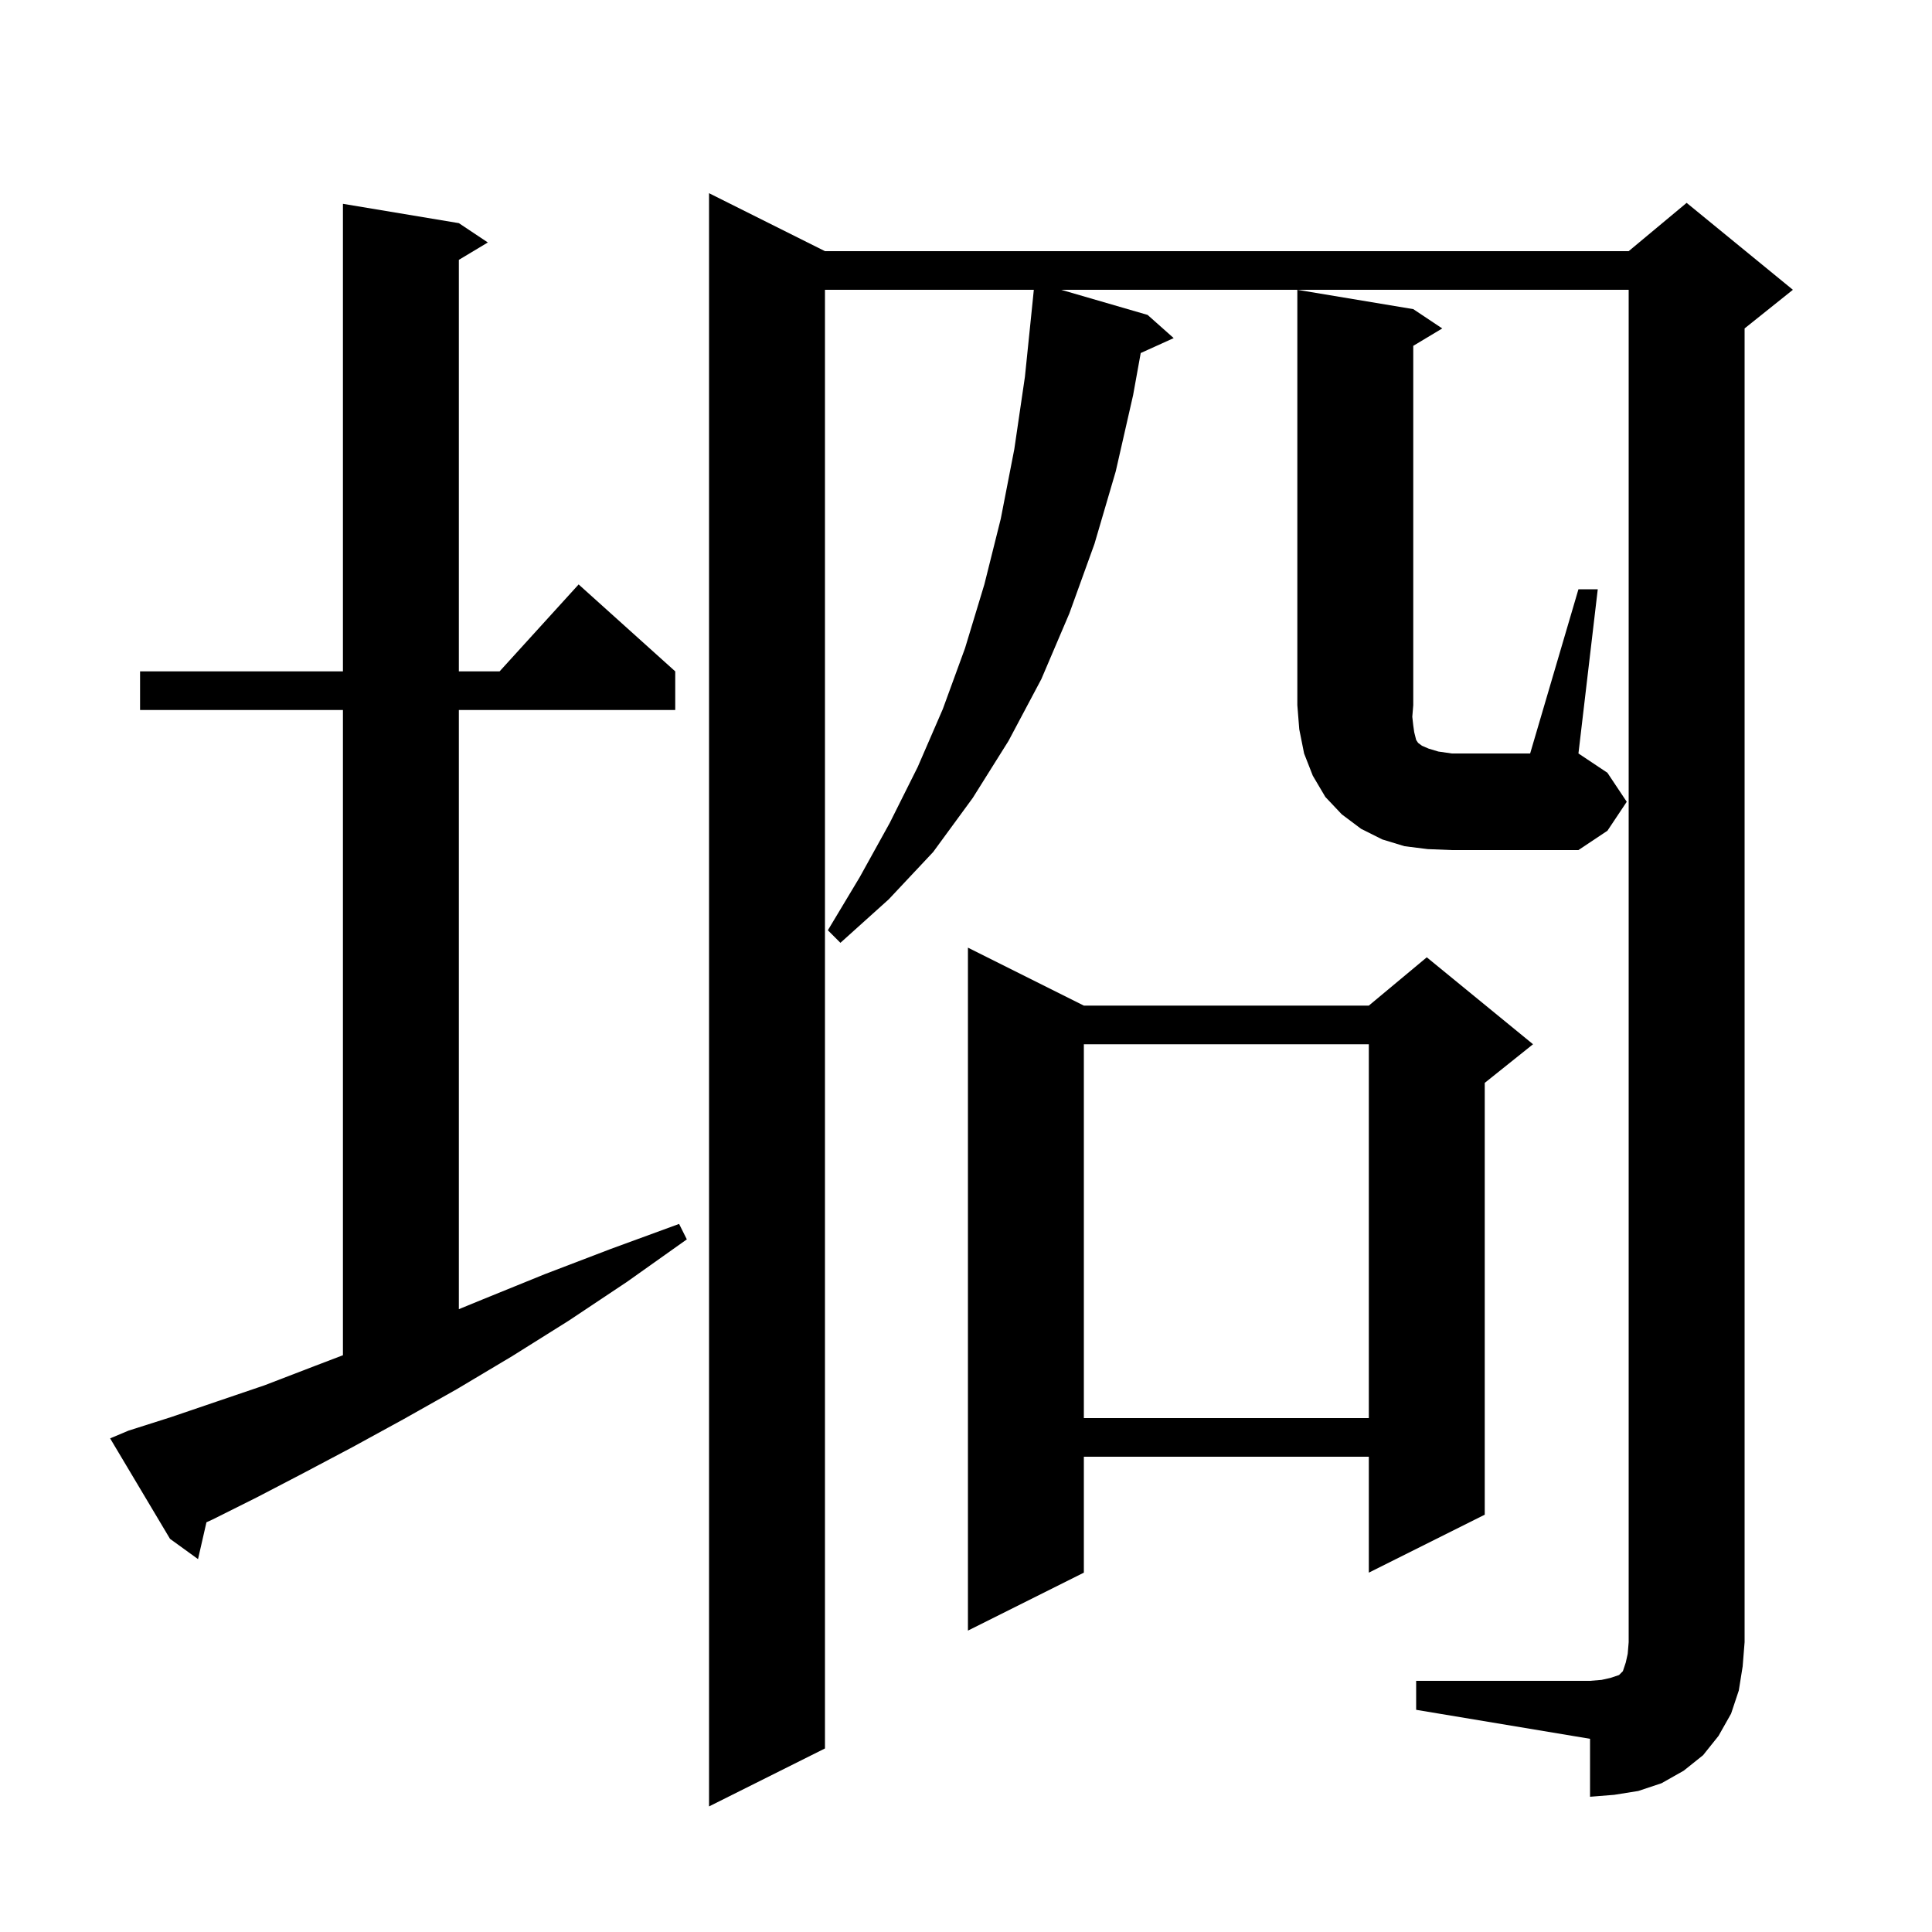 <svg xmlns="http://www.w3.org/2000/svg" xmlns:xlink="http://www.w3.org/1999/xlink" version="1.1" baseProfile="full" viewBox="0 0 200 200" width="200" height="200">
<g fill="black">
<path d="M 146.6 174.0 L 164.6 174.0 L 165.8 173.9 L 166.7 173.7 L 167.6 173.4 L 168.0 173.0 L 168.3 172.1 L 168.5 171.2 L 168.6 170.0 L 168.6 30.0 L 109.853 30.0 L 118.8 32.6 L 121.5 35.0 L 118.087 36.546 L 117.3 40.9 L 115.5 48.8 L 113.3 56.3 L 110.7 63.5 L 107.8 70.3 L 104.4 76.7 L 100.7 82.6 L 96.6 88.2 L 92.0 93.1 L 87.0 97.6 L 85.7 96.3 L 89.0 90.8 L 92.1 85.2 L 95.0 79.4 L 97.6 73.4 L 99.9 67.1 L 101.9 60.5 L 103.6 53.7 L 105.0 46.5 L 106.1 39.0 L 106.9 31.2 L 107.02 30.0 L 85.4 30.0 L 85.4 181.0 L 73.4 187.0 L 73.4 20.0 L 85.4 26.0 L 168.6 26.0 L 174.6 21.0 L 185.6 30.0 L 180.6 34.0 L 180.6 170.0 L 180.4 172.5 L 180.0 175.0 L 179.2 177.4 L 177.9 179.7 L 176.3 181.7 L 174.3 183.3 L 172.0 184.6 L 169.6 185.4 L 167.1 185.8 L 164.6 186.0 L 164.6 180.0 L 146.6 177.0 Z M 112.2 104.1 L 141.7 104.1 L 147.7 99.1 L 158.7 108.1 L 153.7 112.1 L 153.7 156.8 L 141.7 162.8 L 141.7 150.8 L 112.2 150.8 L 112.2 162.8 L 100.2 168.8 L 100.2 98.1 Z M 13.3 148.1 L 17.7 146.7 L 22.4 145.1 L 27.4 143.4 L 32.6 141.4 L 35.5 140.293 L 35.5 73.5 L 14.5 73.5 L 14.5 69.5 L 35.5 69.5 L 35.5 21.1 L 47.5 23.1 L 50.5 25.1 L 47.5 26.9 L 47.5 69.5 L 51.718 69.5 L 59.9 60.5 L 69.9 69.5 L 69.9 73.5 L 47.5 73.5 L 47.5 135.525 L 50.0 134.5 L 56.4 131.9 L 63.2 129.3 L 70.3 126.7 L 71.1 128.3 L 64.9 132.7 L 58.9 136.7 L 53.0 140.4 L 47.3 143.8 L 41.8 146.9 L 36.5 149.8 L 31.4 152.5 L 26.6 155.0 L 22.0 157.3 L 21.372 157.586 L 20.5 161.4 L 17.6 159.3 L 11.4 148.9 Z M 112.2 108.1 L 112.2 146.8 L 141.7 146.8 L 141.7 108.1 Z M 147.8 87.9 L 145.4 87.6 L 143.1 86.9 L 140.9 85.8 L 138.9 84.3 L 137.2 82.5 L 135.9 80.3 L 135.0 78.0 L 134.5 75.5 L 134.3 73.0 L 134.3 30.0 L 146.3 32.0 L 149.3 34.0 L 146.3 35.8 L 146.3 73.0 L 146.2 74.2 L 146.3 75.1 L 146.4 75.8 L 146.6 76.6 L 146.8 76.9 L 147.2 77.2 L 147.9 77.5 L 148.9 77.8 L 150.3 78.0 L 158.4 78.0 L 163.4 61.0 L 165.4 61.0 L 163.4 78.0 L 166.4 80.0 L 168.4 83.0 L 166.4 86.0 L 163.4 88.0 L 150.3 88.0 Z " />
</g>
</svg>
